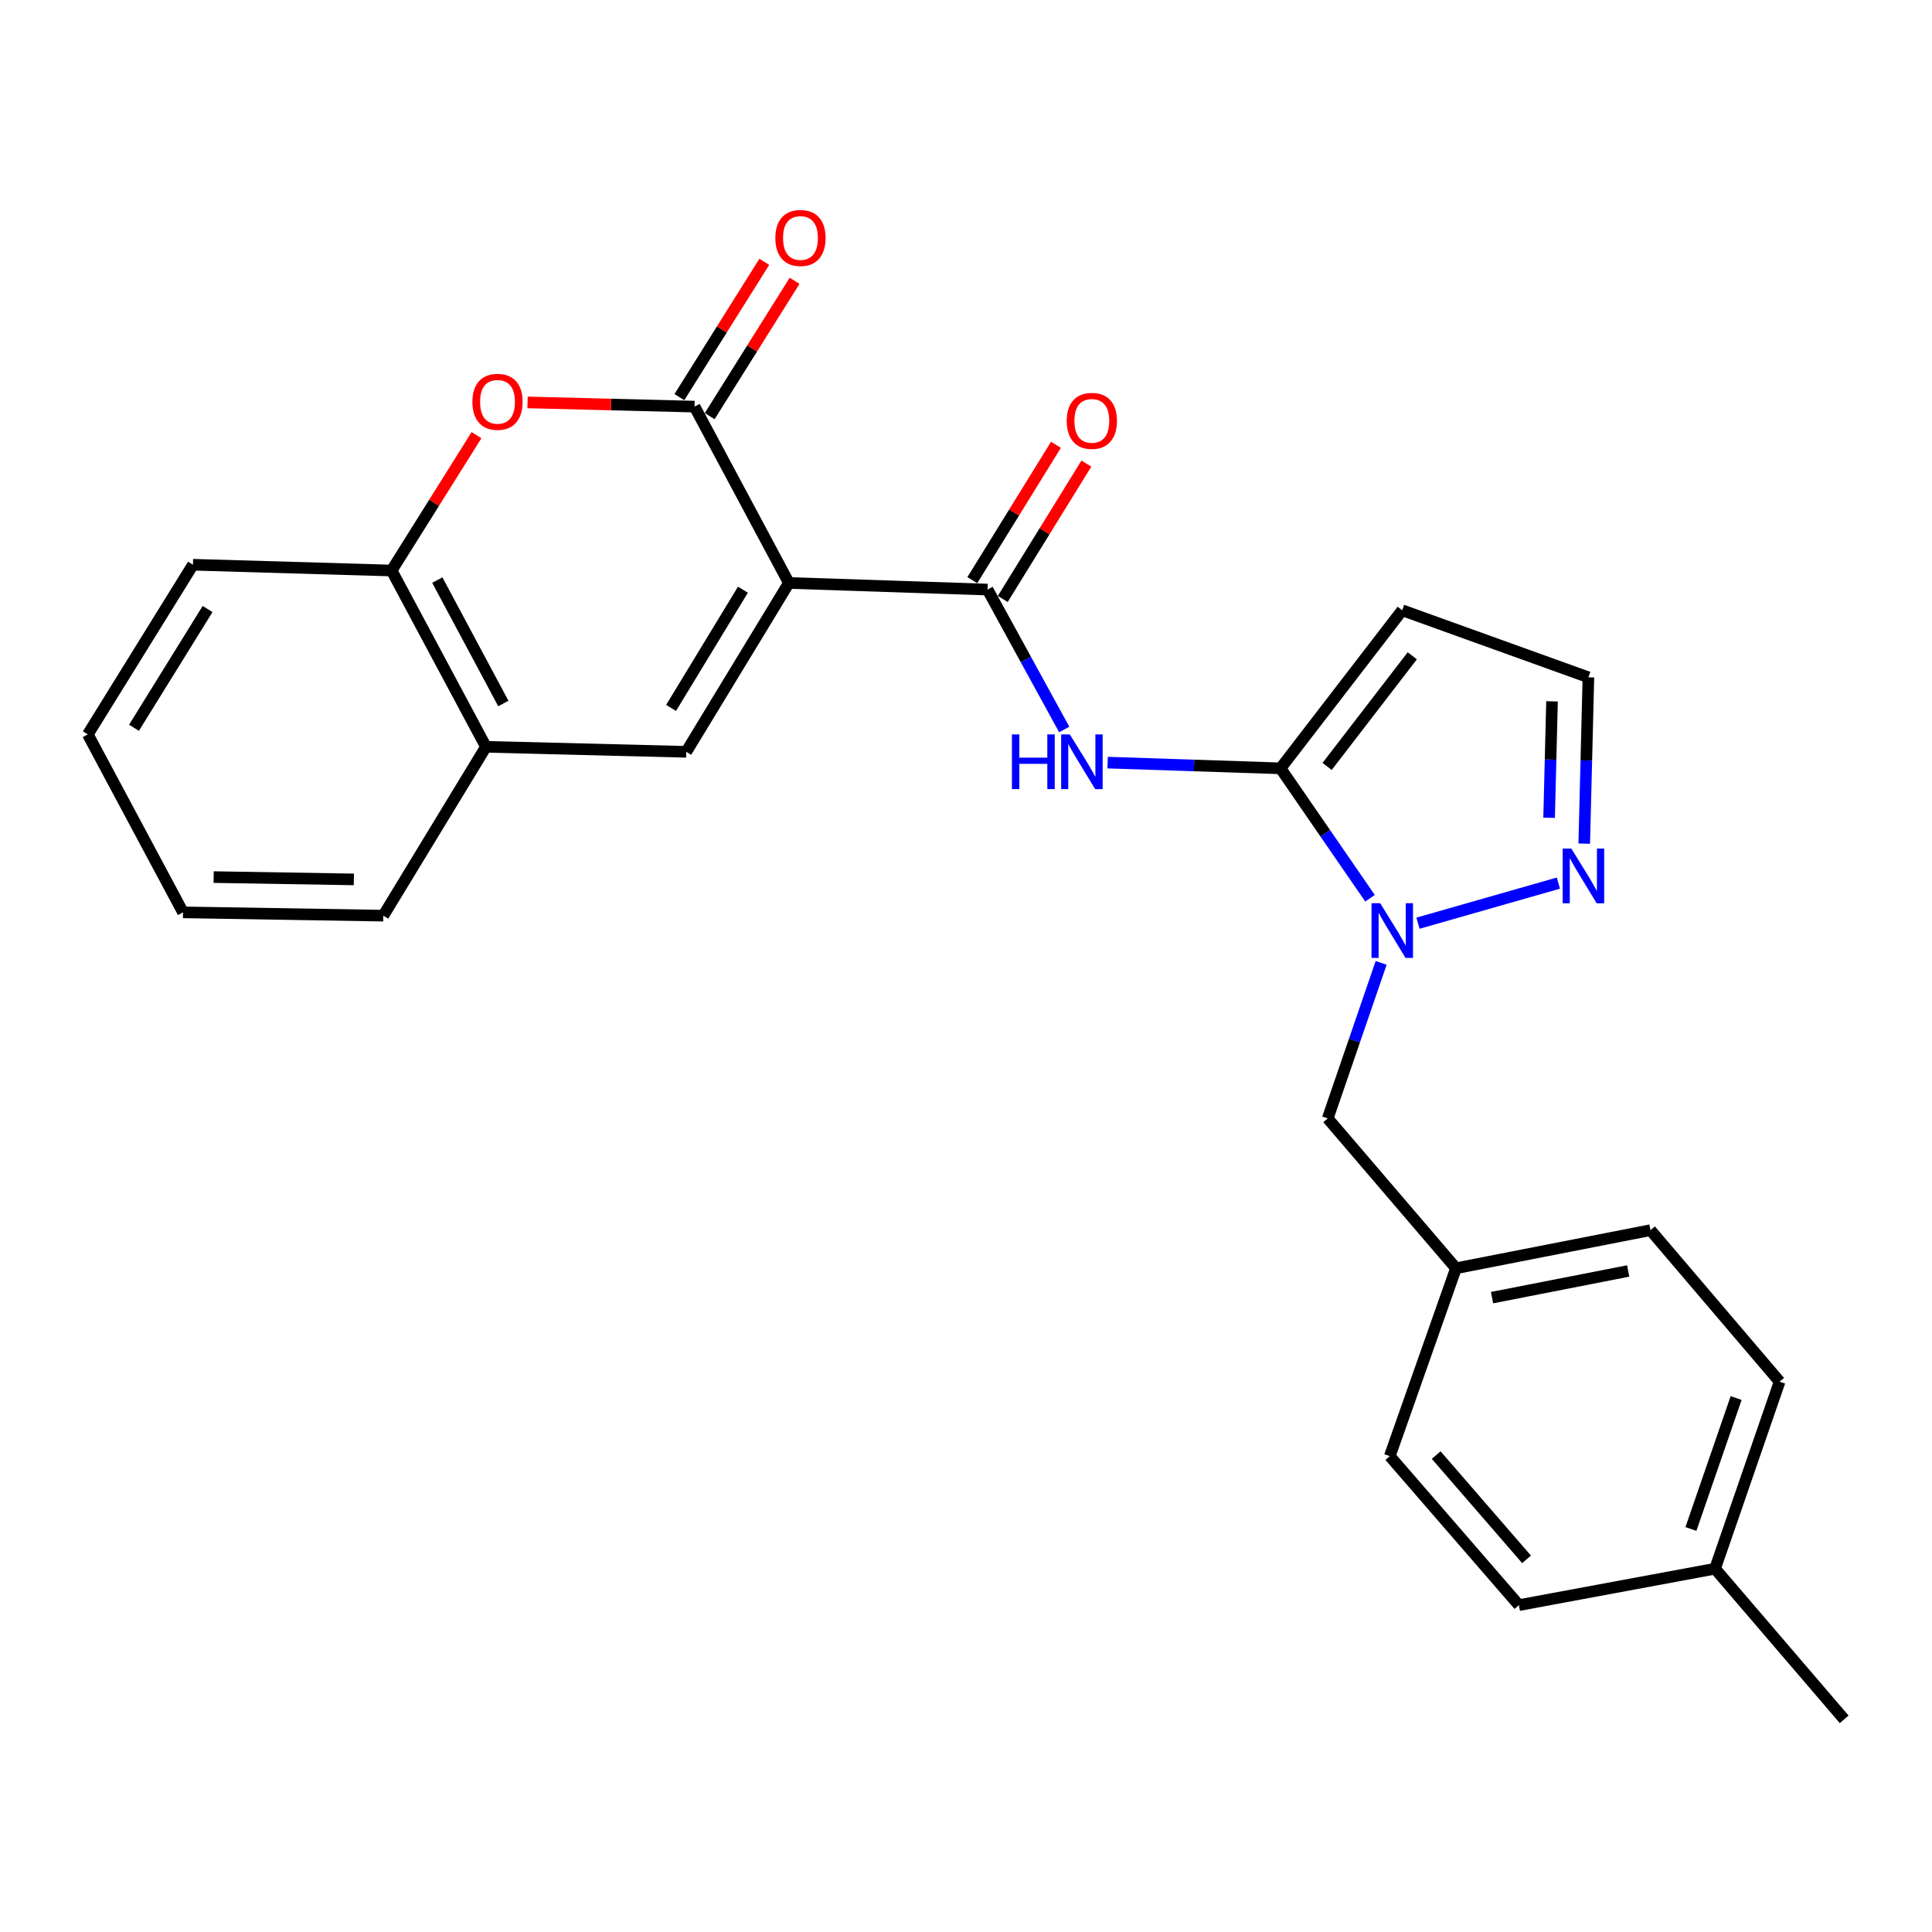 <?xml version='1.0' encoding='iso-8859-1'?>
<svg version='1.1' baseProfile='full'
              xmlns='http://www.w3.org/2000/svg'
                      xmlns:rdkit='http://www.rdkit.org/xml'
                      xmlns:xlink='http://www.w3.org/1999/xlink'
                  xml:space='preserve'
width='1000px' height='1000px' viewBox='0 0 1000 1000'>
<!-- END OF HEADER -->
<rect style='opacity:1.0;fill:#FFFFFF;stroke:none' width='1000' height='1000' x='0' y='0'> </rect>
<path class='bond-0' d='M 408.324,301.734 L 359.493,210.469' style='fill:none;fill-rule:evenodd;stroke:#000000;stroke-width:6px;stroke-linecap:butt;stroke-linejoin:miter;stroke-opacity:1' />
<path class='bond-2' d='M 408.324,301.734 L 511.148,305.159' style='fill:none;fill-rule:evenodd;stroke:#000000;stroke-width:6px;stroke-linecap:butt;stroke-linejoin:miter;stroke-opacity:1' />
<path class='bond-4' d='M 408.324,301.734 L 355.204,389.142' style='fill:none;fill-rule:evenodd;stroke:#000000;stroke-width:6px;stroke-linecap:butt;stroke-linejoin:miter;stroke-opacity:1' />
<path class='bond-4' d='M 384.536,305.231 L 347.352,366.417' style='fill:none;fill-rule:evenodd;stroke:#000000;stroke-width:6px;stroke-linecap:butt;stroke-linejoin:miter;stroke-opacity:1' />
<path class='bond-6' d='M 359.493,210.469 L 316.277,209.379' style='fill:none;fill-rule:evenodd;stroke:#000000;stroke-width:6px;stroke-linecap:butt;stroke-linejoin:miter;stroke-opacity:1' />
<path class='bond-6' d='M 316.277,209.379 L 273.062,208.29' style='fill:none;fill-rule:evenodd;stroke:#FF0000;stroke-width:6px;stroke-linecap:butt;stroke-linejoin:miter;stroke-opacity:1' />
<path class='bond-13' d='M 367.333,215.388 L 389.307,180.369' style='fill:none;fill-rule:evenodd;stroke:#000000;stroke-width:6px;stroke-linecap:butt;stroke-linejoin:miter;stroke-opacity:1' />
<path class='bond-13' d='M 389.307,180.369 L 411.28,145.35' style='fill:none;fill-rule:evenodd;stroke:#FF0000;stroke-width:6px;stroke-linecap:butt;stroke-linejoin:miter;stroke-opacity:1' />
<path class='bond-13' d='M 351.652,205.549 L 373.626,170.53' style='fill:none;fill-rule:evenodd;stroke:#000000;stroke-width:6px;stroke-linecap:butt;stroke-linejoin:miter;stroke-opacity:1' />
<path class='bond-13' d='M 373.626,170.53 L 395.6,135.511' style='fill:none;fill-rule:evenodd;stroke:#FF0000;stroke-width:6px;stroke-linecap:butt;stroke-linejoin:miter;stroke-opacity:1' />
<path class='bond-1' d='M 662.794,397.688 L 618.048,396.207' style='fill:none;fill-rule:evenodd;stroke:#000000;stroke-width:6px;stroke-linecap:butt;stroke-linejoin:miter;stroke-opacity:1' />
<path class='bond-1' d='M 618.048,396.207 L 573.301,394.725' style='fill:none;fill-rule:evenodd;stroke:#0000FF;stroke-width:6px;stroke-linecap:butt;stroke-linejoin:miter;stroke-opacity:1' />
<path class='bond-3' d='M 662.794,397.688 L 685.959,431.315' style='fill:none;fill-rule:evenodd;stroke:#000000;stroke-width:6px;stroke-linecap:butt;stroke-linejoin:miter;stroke-opacity:1' />
<path class='bond-3' d='M 685.959,431.315 L 709.124,464.942' style='fill:none;fill-rule:evenodd;stroke:#0000FF;stroke-width:6px;stroke-linecap:butt;stroke-linejoin:miter;stroke-opacity:1' />
<path class='bond-8' d='M 662.794,397.688 L 725.776,315.875' style='fill:none;fill-rule:evenodd;stroke:#000000;stroke-width:6px;stroke-linecap:butt;stroke-linejoin:miter;stroke-opacity:1' />
<path class='bond-8' d='M 686.91,396.709 L 730.998,339.44' style='fill:none;fill-rule:evenodd;stroke:#000000;stroke-width:6px;stroke-linecap:butt;stroke-linejoin:miter;stroke-opacity:1' />
<path class='bond-5' d='M 511.148,305.159 L 530.993,341.371' style='fill:none;fill-rule:evenodd;stroke:#000000;stroke-width:6px;stroke-linecap:butt;stroke-linejoin:miter;stroke-opacity:1' />
<path class='bond-5' d='M 530.993,341.371 L 550.838,377.584' style='fill:none;fill-rule:evenodd;stroke:#0000FF;stroke-width:6px;stroke-linecap:butt;stroke-linejoin:miter;stroke-opacity:1' />
<path class='bond-14' d='M 519.023,310.023 L 540.664,274.988' style='fill:none;fill-rule:evenodd;stroke:#000000;stroke-width:6px;stroke-linecap:butt;stroke-linejoin:miter;stroke-opacity:1' />
<path class='bond-14' d='M 540.664,274.988 L 562.304,239.953' style='fill:none;fill-rule:evenodd;stroke:#FF0000;stroke-width:6px;stroke-linecap:butt;stroke-linejoin:miter;stroke-opacity:1' />
<path class='bond-14' d='M 503.273,300.294 L 524.914,265.259' style='fill:none;fill-rule:evenodd;stroke:#000000;stroke-width:6px;stroke-linecap:butt;stroke-linejoin:miter;stroke-opacity:1' />
<path class='bond-14' d='M 524.914,265.259 L 546.554,230.225' style='fill:none;fill-rule:evenodd;stroke:#FF0000;stroke-width:6px;stroke-linecap:butt;stroke-linejoin:miter;stroke-opacity:1' />
<path class='bond-7' d='M 733.947,477.849 L 806.615,457.093' style='fill:none;fill-rule:evenodd;stroke:#0000FF;stroke-width:6px;stroke-linecap:butt;stroke-linejoin:miter;stroke-opacity:1' />
<path class='bond-12' d='M 714.885,498.382 L 701.052,538.637' style='fill:none;fill-rule:evenodd;stroke:#0000FF;stroke-width:6px;stroke-linecap:butt;stroke-linejoin:miter;stroke-opacity:1' />
<path class='bond-12' d='M 701.052,538.637 L 687.22,578.892' style='fill:none;fill-rule:evenodd;stroke:#000000;stroke-width:6px;stroke-linecap:butt;stroke-linejoin:miter;stroke-opacity:1' />
<path class='bond-9' d='M 355.204,389.142 L 251.526,386.55' style='fill:none;fill-rule:evenodd;stroke:#000000;stroke-width:6px;stroke-linecap:butt;stroke-linejoin:miter;stroke-opacity:1' />
<path class='bond-26' d='M 246.639,225.237 L 224.672,260.271' style='fill:none;fill-rule:evenodd;stroke:#FF0000;stroke-width:6px;stroke-linecap:butt;stroke-linejoin:miter;stroke-opacity:1' />
<path class='bond-26' d='M 224.672,260.271 L 202.705,295.306' style='fill:none;fill-rule:evenodd;stroke:#000000;stroke-width:6px;stroke-linecap:butt;stroke-linejoin:miter;stroke-opacity:1' />
<path class='bond-28' d='M 820,436.658 L 821.076,393.617' style='fill:none;fill-rule:evenodd;stroke:#0000FF;stroke-width:6px;stroke-linecap:butt;stroke-linejoin:miter;stroke-opacity:1' />
<path class='bond-28' d='M 821.076,393.617 L 822.153,350.575' style='fill:none;fill-rule:evenodd;stroke:#000000;stroke-width:6px;stroke-linecap:butt;stroke-linejoin:miter;stroke-opacity:1' />
<path class='bond-28' d='M 801.816,423.283 L 802.57,393.154' style='fill:none;fill-rule:evenodd;stroke:#0000FF;stroke-width:6px;stroke-linecap:butt;stroke-linejoin:miter;stroke-opacity:1' />
<path class='bond-28' d='M 802.57,393.154 L 803.323,363.025' style='fill:none;fill-rule:evenodd;stroke:#000000;stroke-width:6px;stroke-linecap:butt;stroke-linejoin:miter;stroke-opacity:1' />
<path class='bond-11' d='M 725.776,315.875 L 822.153,350.575' style='fill:none;fill-rule:evenodd;stroke:#000000;stroke-width:6px;stroke-linecap:butt;stroke-linejoin:miter;stroke-opacity:1' />
<path class='bond-10' d='M 251.526,386.55 L 202.705,295.306' style='fill:none;fill-rule:evenodd;stroke:#000000;stroke-width:6px;stroke-linecap:butt;stroke-linejoin:miter;stroke-opacity:1' />
<path class='bond-10' d='M 260.525,364.13 L 226.351,300.259' style='fill:none;fill-rule:evenodd;stroke:#000000;stroke-width:6px;stroke-linecap:butt;stroke-linejoin:miter;stroke-opacity:1' />
<path class='bond-21' d='M 251.526,386.55 L 198.396,473.948' style='fill:none;fill-rule:evenodd;stroke:#000000;stroke-width:6px;stroke-linecap:butt;stroke-linejoin:miter;stroke-opacity:1' />
<path class='bond-22' d='M 202.705,295.306 L 99.87,292.303' style='fill:none;fill-rule:evenodd;stroke:#000000;stroke-width:6px;stroke-linecap:butt;stroke-linejoin:miter;stroke-opacity:1' />
<path class='bond-15' d='M 687.22,578.892 L 753.617,656.447' style='fill:none;fill-rule:evenodd;stroke:#000000;stroke-width:6px;stroke-linecap:butt;stroke-linejoin:miter;stroke-opacity:1' />
<path class='bond-17' d='M 753.617,656.447 L 719.348,753.698' style='fill:none;fill-rule:evenodd;stroke:#000000;stroke-width:6px;stroke-linecap:butt;stroke-linejoin:miter;stroke-opacity:1' />
<path class='bond-18' d='M 753.617,656.447 L 854.292,636.732' style='fill:none;fill-rule:evenodd;stroke:#000000;stroke-width:6px;stroke-linecap:butt;stroke-linejoin:miter;stroke-opacity:1' />
<path class='bond-18' d='M 772.276,671.657 L 842.748,657.856' style='fill:none;fill-rule:evenodd;stroke:#000000;stroke-width:6px;stroke-linecap:butt;stroke-linejoin:miter;stroke-opacity:1' />
<path class='bond-16' d='M 887.706,811.96 L 921.131,715.141' style='fill:none;fill-rule:evenodd;stroke:#000000;stroke-width:6px;stroke-linecap:butt;stroke-linejoin:miter;stroke-opacity:1' />
<path class='bond-16' d='M 875.221,791.396 L 898.619,723.623' style='fill:none;fill-rule:evenodd;stroke:#000000;stroke-width:6px;stroke-linecap:butt;stroke-linejoin:miter;stroke-opacity:1' />
<path class='bond-23' d='M 887.706,811.96 L 954.545,889.927' style='fill:none;fill-rule:evenodd;stroke:#000000;stroke-width:6px;stroke-linecap:butt;stroke-linejoin:miter;stroke-opacity:1' />
<path class='bond-29' d='M 887.706,811.96 L 786.177,830.811' style='fill:none;fill-rule:evenodd;stroke:#000000;stroke-width:6px;stroke-linecap:butt;stroke-linejoin:miter;stroke-opacity:1' />
<path class='bond-20' d='M 719.348,753.698 L 786.177,830.811' style='fill:none;fill-rule:evenodd;stroke:#000000;stroke-width:6px;stroke-linecap:butt;stroke-linejoin:miter;stroke-opacity:1' />
<path class='bond-20' d='M 743.363,753.141 L 790.143,807.12' style='fill:none;fill-rule:evenodd;stroke:#000000;stroke-width:6px;stroke-linecap:butt;stroke-linejoin:miter;stroke-opacity:1' />
<path class='bond-19' d='M 854.292,636.732 L 921.131,715.141' style='fill:none;fill-rule:evenodd;stroke:#000000;stroke-width:6px;stroke-linecap:butt;stroke-linejoin:miter;stroke-opacity:1' />
<path class='bond-25' d='M 198.396,473.948 L 94.728,472.231' style='fill:none;fill-rule:evenodd;stroke:#000000;stroke-width:6px;stroke-linecap:butt;stroke-linejoin:miter;stroke-opacity:1' />
<path class='bond-25' d='M 183.152,455.181 L 110.585,453.979' style='fill:none;fill-rule:evenodd;stroke:#000000;stroke-width:6px;stroke-linecap:butt;stroke-linejoin:miter;stroke-opacity:1' />
<path class='bond-27' d='M 99.87,292.303 L 45.455,380.122' style='fill:none;fill-rule:evenodd;stroke:#000000;stroke-width:6px;stroke-linecap:butt;stroke-linejoin:miter;stroke-opacity:1' />
<path class='bond-27' d='M 107.444,315.226 L 69.353,376.7' style='fill:none;fill-rule:evenodd;stroke:#000000;stroke-width:6px;stroke-linecap:butt;stroke-linejoin:miter;stroke-opacity:1' />
<path class='bond-24' d='M 45.455,380.122 L 94.728,472.231' style='fill:none;fill-rule:evenodd;stroke:#000000;stroke-width:6px;stroke-linecap:butt;stroke-linejoin:miter;stroke-opacity:1' />
<path  class='atom-4' d='M 714.374 467.491
L 723.654 482.491
Q 724.574 483.971, 726.054 486.651
Q 727.534 489.331, 727.614 489.491
L 727.614 467.491
L 731.374 467.491
L 731.374 495.811
L 727.494 495.811
L 717.534 479.411
Q 716.374 477.491, 715.134 475.291
Q 713.934 473.091, 713.574 472.411
L 713.574 495.811
L 709.894 495.811
L 709.894 467.491
L 714.374 467.491
' fill='#0000FF'/>
<path  class='atom-6' d='M 523.77 380.124
L 527.61 380.124
L 527.61 392.164
L 542.09 392.164
L 542.09 380.124
L 545.93 380.124
L 545.93 408.444
L 542.09 408.444
L 542.09 395.364
L 527.61 395.364
L 527.61 408.444
L 523.77 408.444
L 523.77 380.124
' fill='#0000FF'/>
<path  class='atom-6' d='M 553.73 380.124
L 563.01 395.124
Q 563.93 396.604, 565.41 399.284
Q 566.89 401.964, 566.97 402.124
L 566.97 380.124
L 570.73 380.124
L 570.73 408.444
L 566.85 408.444
L 556.89 392.044
Q 555.73 390.124, 554.49 387.924
Q 553.29 385.724, 552.93 385.044
L 552.93 408.444
L 549.25 408.444
L 549.25 380.124
L 553.73 380.124
' fill='#0000FF'/>
<path  class='atom-7' d='M 244.511 207.978
Q 244.511 201.178, 247.871 197.378
Q 251.231 193.578, 257.511 193.578
Q 263.791 193.578, 267.151 197.378
Q 270.511 201.178, 270.511 207.978
Q 270.511 214.858, 267.111 218.778
Q 263.711 222.658, 257.511 222.658
Q 251.271 222.658, 247.871 218.778
Q 244.511 214.898, 244.511 207.978
M 257.511 219.458
Q 261.831 219.458, 264.151 216.578
Q 266.511 213.658, 266.511 207.978
Q 266.511 202.418, 264.151 199.618
Q 261.831 196.778, 257.511 196.778
Q 253.191 196.778, 250.831 199.578
Q 248.511 202.378, 248.511 207.978
Q 248.511 213.698, 250.831 216.578
Q 253.191 219.458, 257.511 219.458
' fill='#FF0000'/>
<path  class='atom-8' d='M 813.322 439.229
L 822.602 454.229
Q 823.522 455.709, 825.002 458.389
Q 826.482 461.069, 826.562 461.229
L 826.562 439.229
L 830.322 439.229
L 830.322 467.549
L 826.442 467.549
L 816.482 451.149
Q 815.322 449.229, 814.082 447.029
Q 812.882 444.829, 812.522 444.149
L 812.522 467.549
L 808.842 467.549
L 808.842 439.229
L 813.322 439.229
' fill='#0000FF'/>
<path  class='atom-14' d='M 401.32 123.171
Q 401.32 116.371, 404.68 112.571
Q 408.04 108.771, 414.32 108.771
Q 420.6 108.771, 423.96 112.571
Q 427.32 116.371, 427.32 123.171
Q 427.32 130.051, 423.92 133.971
Q 420.52 137.851, 414.32 137.851
Q 408.08 137.851, 404.68 133.971
Q 401.32 130.091, 401.32 123.171
M 414.32 134.651
Q 418.64 134.651, 420.96 131.771
Q 423.32 128.851, 423.32 123.171
Q 423.32 117.611, 420.96 114.811
Q 418.64 111.971, 414.32 111.971
Q 410 111.971, 407.64 114.771
Q 405.32 117.571, 405.32 123.171
Q 405.32 128.891, 407.64 131.771
Q 410 134.651, 414.32 134.651
' fill='#FF0000'/>
<path  class='atom-15' d='M 552.132 217.841
Q 552.132 211.041, 555.492 207.241
Q 558.852 203.441, 565.132 203.441
Q 571.412 203.441, 574.772 207.241
Q 578.132 211.041, 578.132 217.841
Q 578.132 224.721, 574.732 228.641
Q 571.332 232.521, 565.132 232.521
Q 558.892 232.521, 555.492 228.641
Q 552.132 224.761, 552.132 217.841
M 565.132 229.321
Q 569.452 229.321, 571.772 226.441
Q 574.132 223.521, 574.132 217.841
Q 574.132 212.281, 571.772 209.481
Q 569.452 206.641, 565.132 206.641
Q 560.812 206.641, 558.452 209.441
Q 556.132 212.241, 556.132 217.841
Q 556.132 223.561, 558.452 226.441
Q 560.812 229.321, 565.132 229.321
' fill='#FF0000'/>
</svg>

